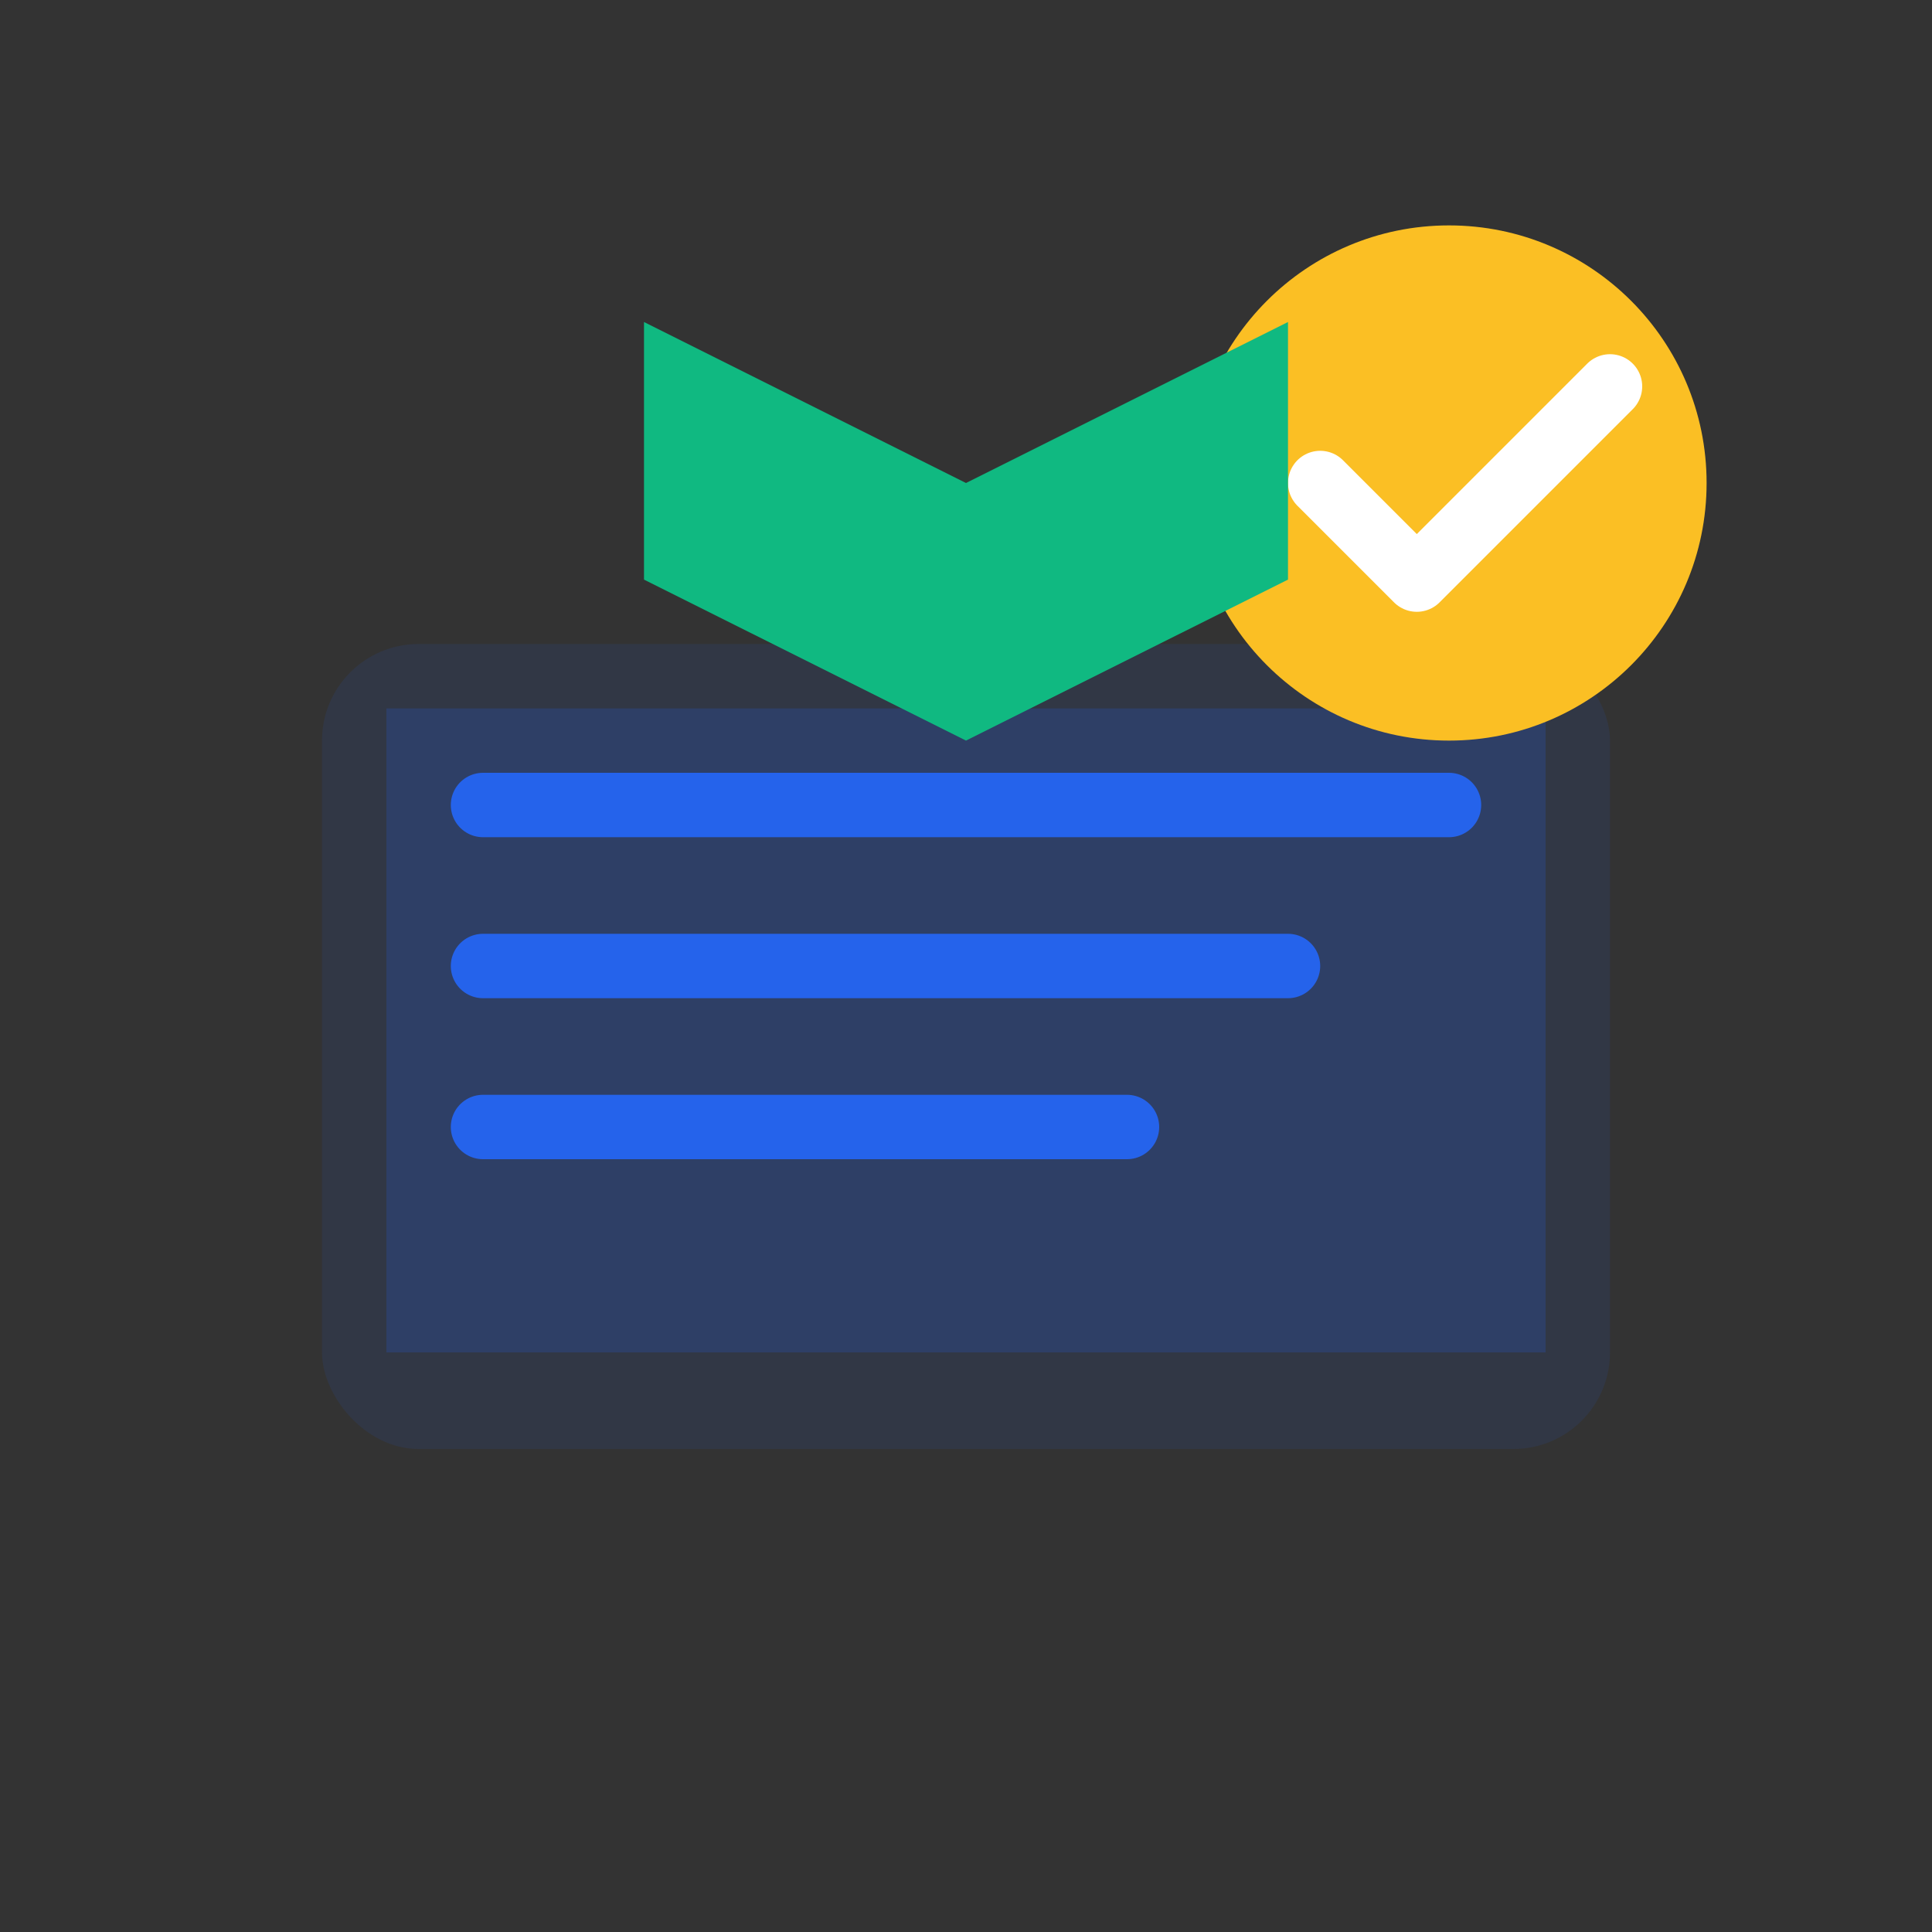 <svg width="60" height="60" viewBox="0 0 60 60" fill="none" xmlns="http://www.w3.org/2000/svg">
  <rect x="0" y="0" width="60" height="60" fill="#333333" stroke="none"/>
  <rect x="10" y="20" width="40" height="25" rx="3" fill="#2563eb" opacity="0.1"/>
  <path d="M12 22h36v20H12z" fill="#2563eb" opacity="0.2"/>
  <path d="M15 25h30M15 30h25M15 35h20" stroke="#2563eb" stroke-width="2" stroke-linecap="round"/>
  <circle cx="45" cy="15" r="8" fill="#fbbf24"/>
  <path d="M41 15l3 3 6-6" stroke="white" stroke-width="2" stroke-linecap="round" stroke-linejoin="round"/>
  <path d="M20 10l10 5 10-5v8l-10 5-10-5z" fill="#10b981"/>
</svg>
